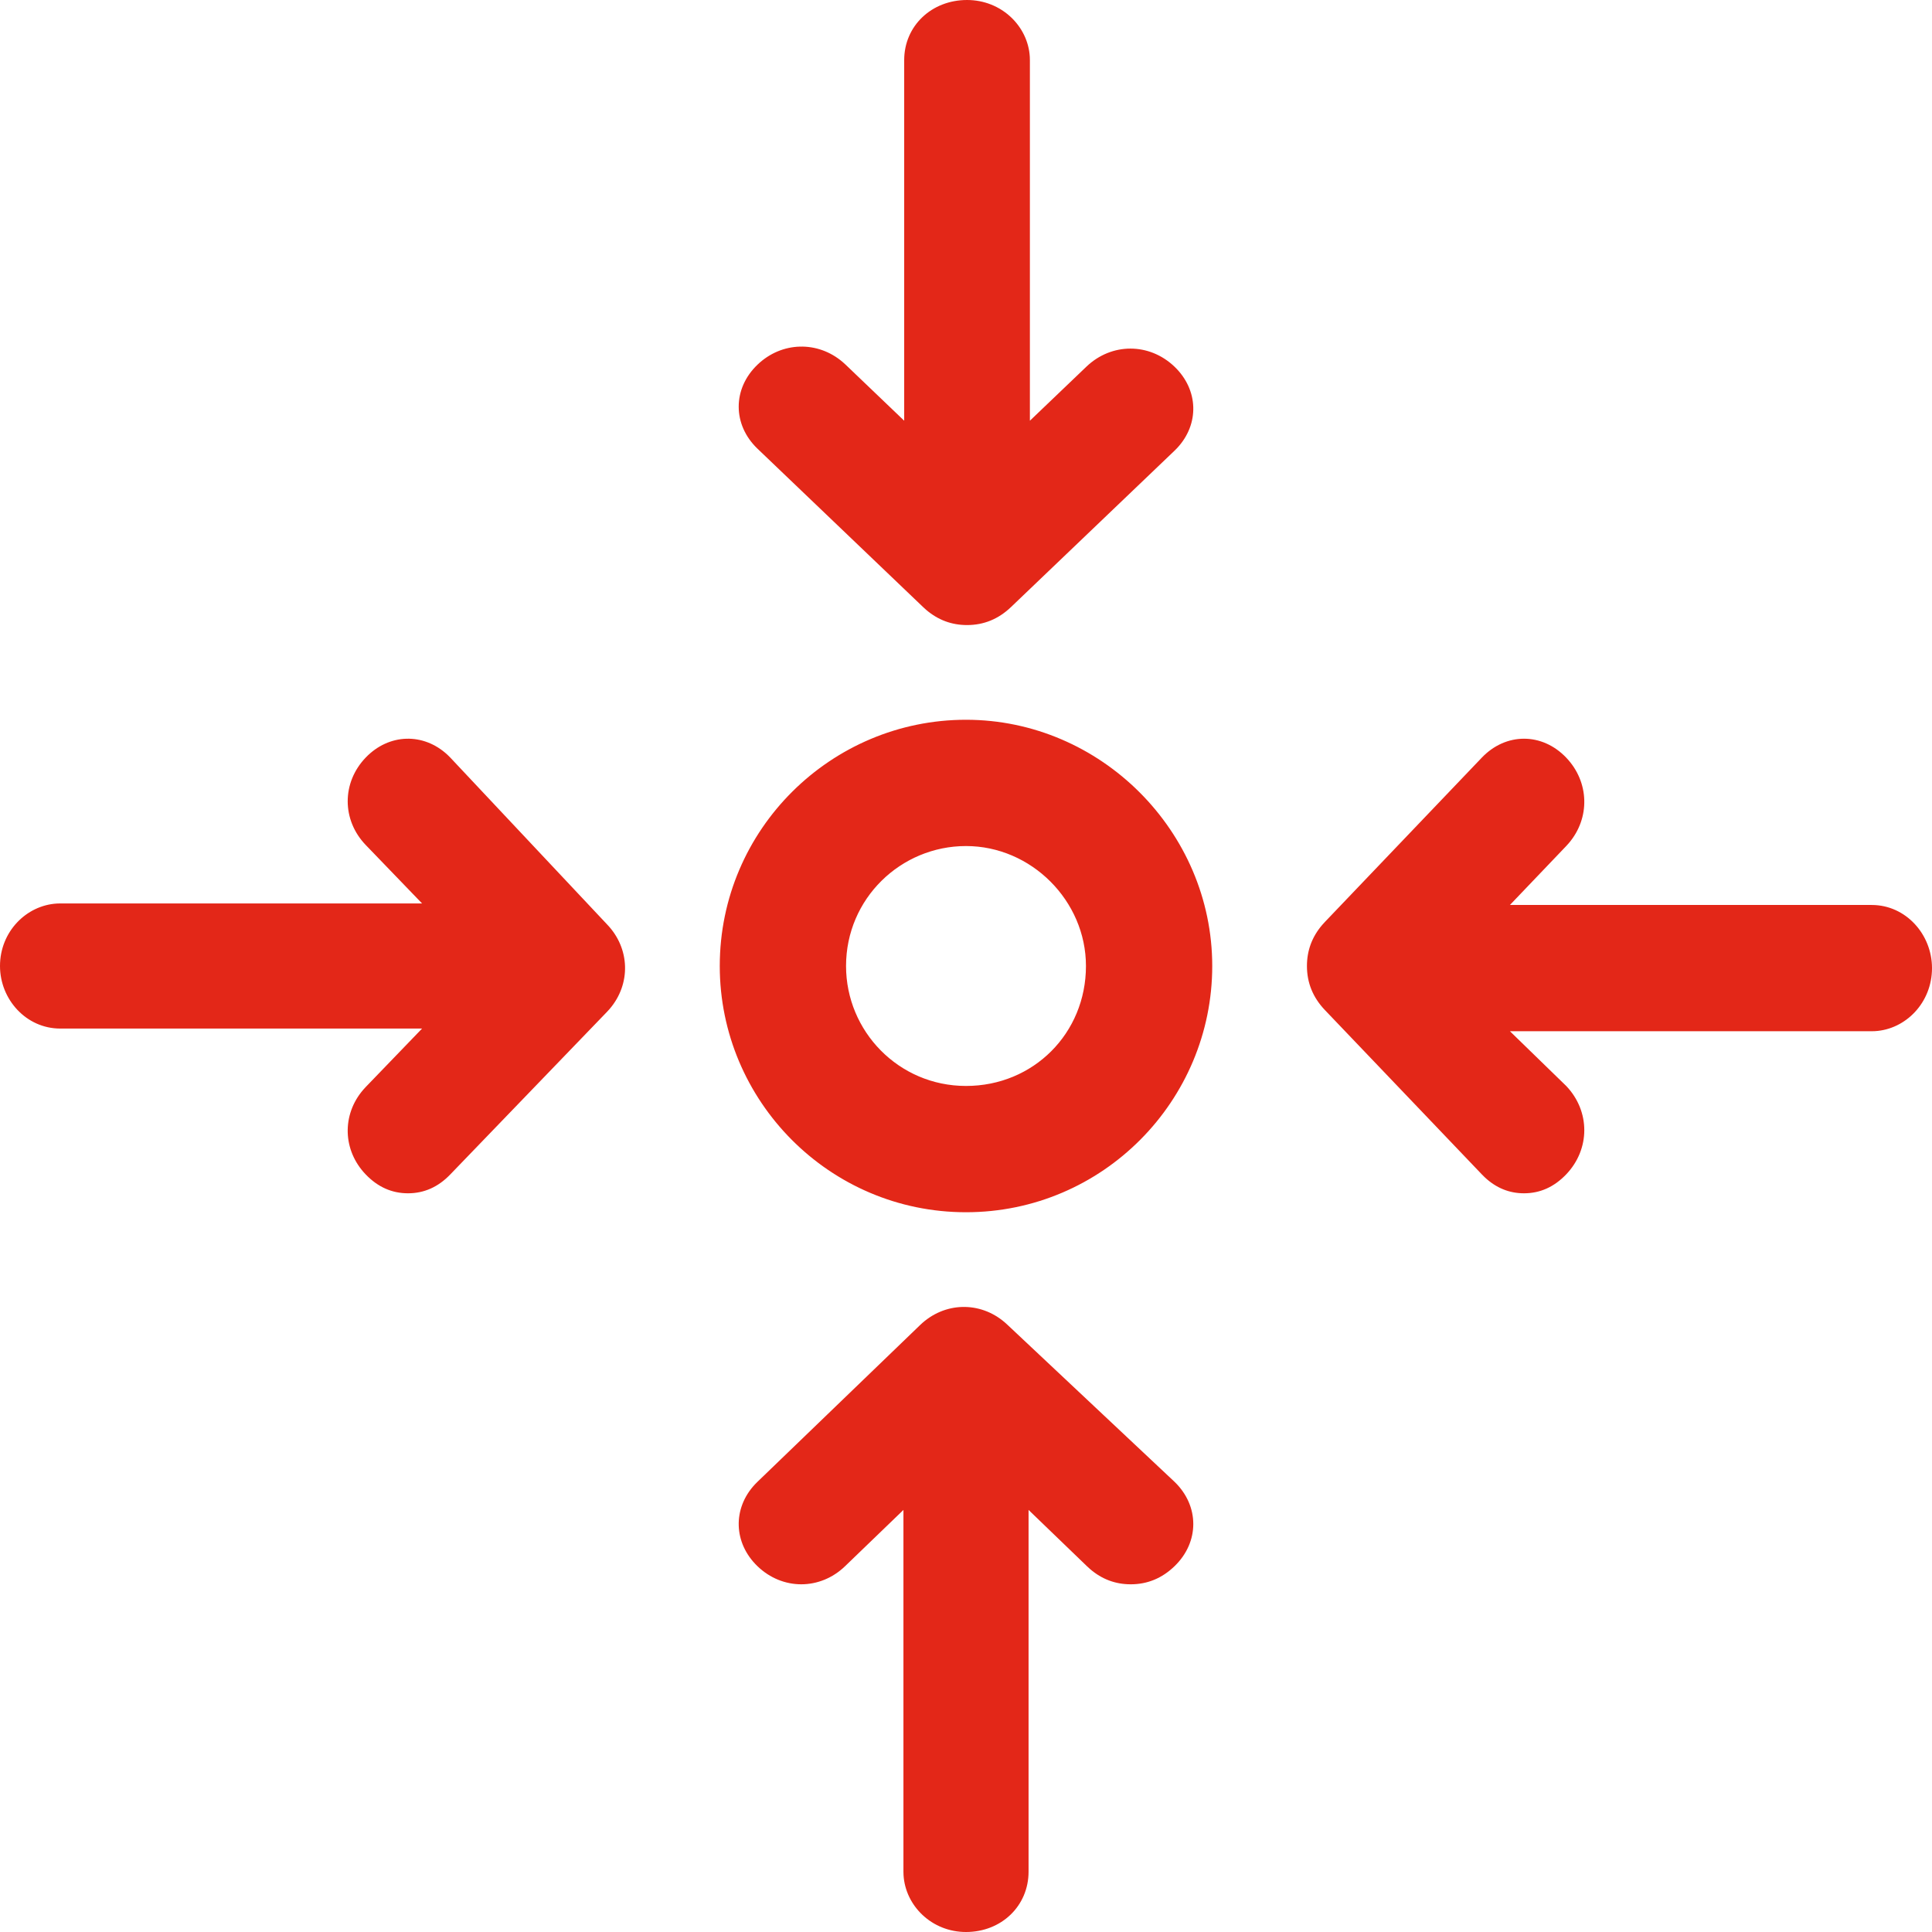 <?xml version="1.0" encoding="UTF-8"?>
<svg preserveAspectRatio="xMidYMid slice" xmlns="http://www.w3.org/2000/svg" xmlns:xlink="http://www.w3.org/1999/xlink" width="2px" height="2px" viewBox="0 0 102 102">
  <!-- Generator: Sketch 57.1 (83088) - https://sketch.com -->
  <title>icon_collect</title>
  <desc>Created with Sketch.</desc>
  <g id="ecotrel---UI" stroke="none" stroke-width="1" fill="none" fill-rule="evenodd">
    <g id="ecotrel-layout-home-DEF" transform="translate(-670, -2962)" fill="#E32718" fill-rule="nonzero">
      <path d="M723.052,3031.819 L723.202,3031.955 L732.009,3040.232 C733.33,3041.505 733.33,3043.415 732.009,3044.688 C731.349,3045.325 730.578,3045.643 729.697,3045.643 C728.89,3045.643 728.175,3045.376 727.553,3044.841 L727.385,3044.688 L724.303,3041.717 L724.303,3060.817 C724.303,3062.621 722.872,3064 721,3064 C719.193,3064 717.796,3062.615 717.702,3060.992 L717.697,3060.817 L717.697,3041.717 L714.615,3044.688 C713.294,3045.961 711.312,3045.961 709.991,3044.688 C708.719,3043.462 708.672,3041.645 709.849,3040.376 L709.991,3040.232 L718.578,3031.955 C719.85,3030.729 721.735,3030.683 723.052,3031.819 Z M721,3000 C728.111,3000 734,3005.889 734,3013 C734,3020.111 728.222,3026 721,3026 C713.778,3026 708,3020.111 708,3013 C708,3005.778 713.889,3000 721,3000 Z M752.688,3002 C753.914,3003.284 753.96,3005.186 752.824,3006.516 L752.688,3006.667 L749.717,3009.778 L768.817,3009.778 C770.621,3009.778 772,3011.333 772,3013.111 C772,3014.935 770.615,3016.344 768.992,3016.439 L768.817,3016.444 L749.717,3016.444 L752.688,3019.333 C753.961,3020.667 753.961,3022.667 752.688,3024 C752.051,3024.667 751.309,3025 750.46,3025 C749.682,3025 748.993,3024.72 748.393,3024.16 L748.232,3024 L739.955,3015.333 C739.318,3014.667 739,3013.889 739,3013 C739,3012.185 739.267,3011.464 739.802,3010.836 L739.955,3010.667 L748.232,3002 C749.505,3000.667 751.415,3000.667 752.688,3002 Z M693.624,3001.849 L693.768,3001.991 L702.045,3010.798 C703.271,3012.07 703.317,3013.955 702.181,3015.273 L702.045,3015.422 L693.768,3024.009 C693.132,3024.67 692.389,3025 691.54,3025 C690.691,3025 689.949,3024.67 689.312,3024.009 C688.086,3022.737 688.04,3020.852 689.176,3019.535 L689.312,3019.385 L692.283,3016.303 L673.183,3016.303 C671.379,3016.303 670,3014.761 670,3013 C670,3011.193 671.385,3009.796 673.008,3009.702 L673.183,3009.697 L692.283,3009.697 L689.312,3006.615 C688.039,3005.294 688.039,3003.312 689.312,3001.991 C690.538,3000.719 692.355,3000.672 693.624,3001.849 Z M721,3006.667 C717.556,3006.667 714.667,3009.444 714.667,3013 C714.667,3016.444 717.444,3019.333 721,3019.333 C724.556,3019.333 727.333,3016.556 727.333,3013 C727.333,3009.556 724.444,3006.667 721,3006.667 Z M721.055,2962 C722.871,2962 724.274,2963.38 724.368,2964.999 L724.373,2965.173 L724.373,2984.212 L727.359,2981.356 C728.687,2980.087 730.677,2980.087 732.005,2981.356 C733.284,2982.58 733.33,2984.394 732.142,2985.66 L732.005,2985.798 L723.378,2994.048 C722.714,2994.683 721.94,2995 721.055,2995 C720.244,2995 719.526,2994.733 718.901,2994.2 L718.733,2994.048 L709.995,2985.692 C708.668,2984.423 708.668,2982.519 709.995,2981.25 C711.273,2980.028 713.167,2979.983 714.49,2981.114 L714.641,2981.25 L717.737,2984.212 L717.737,2965.173 C717.737,2963.375 719.175,2962 721.055,2962 Z" id="icon_collect"></path>
    </g>
  </g>
</svg>
